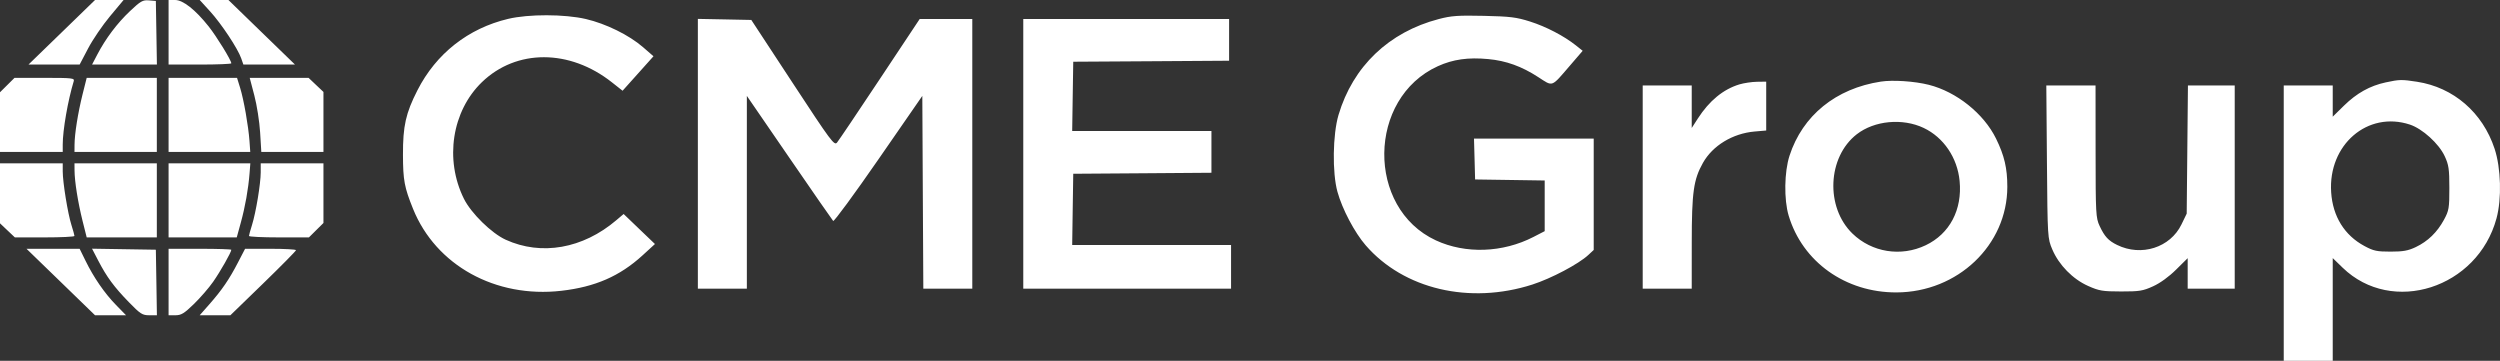 <svg width="97" height="14" viewBox="0 0 97 14" fill="none" xmlns="http://www.w3.org/2000/svg">
<rect x="0" y="0" width="97" height="14" fill="#333333" stroke="none"/>
<path fill-rule="evenodd" clip-rule="evenodd" d="M2.396 1.253L1.105 2.505H2.097H3.09L3.416 1.884C3.594 1.542 3.978 0.979 4.268 0.631L4.795 0H4.241H3.687L2.396 1.253ZM5.043 0.432C4.546 0.902 4.1 1.494 3.774 2.118L3.572 2.505H4.83H6.088L6.068 1.271L6.047 0.037L5.777 0.015C5.538 -0.005 5.456 0.042 5.043 0.432ZM6.541 1.253V2.505H7.758C8.427 2.505 8.975 2.483 8.975 2.456C8.975 2.342 8.405 1.415 8.096 1.026C7.582 0.379 7.102 0 6.797 0H6.541V1.253ZM8.153 0.443C8.592 0.925 9.227 1.883 9.36 2.266L9.443 2.505H10.444H11.445L10.154 1.253L8.863 0H8.306H7.749L8.153 0.443ZM19.716 0.732C18.166 1.101 16.922 2.08 16.198 3.5C15.743 4.392 15.632 4.887 15.635 6.005C15.638 6.996 15.689 7.268 16.027 8.105C16.913 10.296 19.225 11.574 21.777 11.283C23.091 11.133 24.043 10.718 24.928 9.911L25.412 9.468L24.804 8.886L24.197 8.303L23.912 8.545C22.614 9.649 21.008 9.932 19.623 9.302C19.072 9.051 18.279 8.274 18 7.712C17.245 6.19 17.535 4.313 18.698 3.188C20.035 1.896 22.099 1.898 23.738 3.191L24.156 3.521L24.756 2.852L25.355 2.183L24.949 1.83C24.408 1.361 23.513 0.92 22.732 0.738C21.902 0.546 20.512 0.543 19.716 0.732ZM55.829 0.738C53.888 1.244 52.493 2.578 51.934 4.461C51.709 5.22 51.688 6.7 51.893 7.442C52.078 8.112 52.559 9.024 52.99 9.52C54.468 11.222 57.02 11.822 59.454 11.041C60.19 10.804 61.245 10.247 61.627 9.893L61.836 9.699V7.539V5.379H59.514H57.191L57.213 6.171L57.234 6.963L58.584 6.983L59.934 7.003V7.986V8.969L59.497 9.194C58.304 9.808 56.862 9.859 55.713 9.327C53.005 8.074 53.054 3.808 55.792 2.567C56.376 2.302 56.966 2.219 57.741 2.292C58.44 2.357 59.041 2.574 59.684 2.992C60.264 3.368 60.179 3.398 60.903 2.558L61.408 1.971L61.147 1.763C60.685 1.396 59.989 1.033 59.364 0.835C58.837 0.668 58.597 0.638 57.577 0.615C56.575 0.593 56.312 0.611 55.829 0.738ZM27.077 5.966V11.2H28.028H28.978V7.461V3.721L30.623 6.116C31.527 7.433 32.294 8.539 32.327 8.573C32.359 8.607 33.151 7.53 34.086 6.178L35.786 3.721L35.805 7.461L35.825 11.2H36.775H37.725V5.968V0.737H36.705H35.684L34.138 3.065C33.287 4.346 32.54 5.456 32.477 5.531C32.371 5.659 32.251 5.499 30.757 3.221L29.151 0.774L28.114 0.753L27.077 0.733V5.966ZM39.703 5.968V11.2H43.734H47.765V10.353V9.505H44.683H41.601L41.621 8.124L41.642 6.742L44.323 6.723L47.004 6.703V5.894V5.084H44.303H41.601L41.621 3.739L41.642 2.395L44.666 2.376L47.689 2.356V1.547V0.737H43.696H39.703V5.968ZM0.282 3.3L0 3.58V4.737V5.895H1.217H2.434V5.605C2.434 5.049 2.634 3.898 2.861 3.15C2.897 3.031 2.809 3.021 1.732 3.021H0.563L0.282 3.3ZM3.202 3.666C3.024 4.38 2.894 5.195 2.892 5.618L2.89 5.895H4.487H6.085V4.458V3.021H4.724H3.364L3.202 3.666ZM6.541 4.458V5.895H8.126H9.71L9.68 5.471C9.637 4.881 9.459 3.869 9.317 3.408L9.197 3.021H7.869H6.541V4.458ZM9.868 3.703C9.967 4.077 10.068 4.724 10.093 5.139L10.139 5.895H11.344H12.55V4.731V3.567L12.261 3.294L11.973 3.021H10.831H9.689L9.868 3.703ZM72.978 3.166C71.231 3.433 69.94 4.481 69.433 6.042C69.23 6.669 69.214 7.742 69.399 8.363C69.936 10.161 71.606 11.352 73.582 11.346C75.961 11.339 77.884 9.507 77.884 7.246C77.884 6.527 77.77 6.038 77.447 5.379C76.971 4.407 75.914 3.562 74.836 3.29C74.282 3.151 73.443 3.095 72.978 3.166ZM92.564 3.197C91.952 3.329 91.442 3.614 90.947 4.098L90.51 4.527V3.921V3.316H89.559H88.609V8.658V14H89.559H90.51V12.007V10.014L90.895 10.387C92.814 12.246 96.13 11.182 96.864 8.474C97.071 7.711 97.038 6.523 96.791 5.773C96.327 4.366 95.198 3.391 93.781 3.172C93.184 3.08 93.099 3.082 92.564 3.197ZM67.489 3.274C66.861 3.465 66.323 3.906 65.874 4.601L65.639 4.966V4.141V3.316H64.688H63.737V7.258V11.2H64.688H65.639L65.64 9.413C65.641 7.454 65.709 6.969 66.074 6.32C66.451 5.649 67.226 5.178 68.077 5.103L68.529 5.064V4.116V3.168L68.168 3.173C67.969 3.176 67.664 3.222 67.489 3.274ZM79.421 6.282C79.445 9.226 79.447 9.25 79.63 9.68C79.886 10.282 80.425 10.831 81.019 11.095C81.448 11.286 81.578 11.308 82.296 11.309C83.009 11.31 83.142 11.289 83.538 11.109C83.813 10.985 84.155 10.737 84.432 10.462L84.882 10.017V10.609V11.2H85.794H86.707V7.258V3.316H85.8H84.892L84.868 5.803L84.844 8.289L84.641 8.708C84.206 9.607 83.082 9.965 82.144 9.504C81.804 9.338 81.657 9.178 81.465 8.767C81.319 8.456 81.31 8.291 81.309 5.876L81.307 3.316H80.352H79.397L79.421 6.282ZM74.639 4.964C75.412 5.331 75.946 6.118 76.033 7.02C76.141 8.138 75.648 9.072 74.716 9.516C73.758 9.973 72.629 9.793 71.876 9.063C70.82 8.04 70.904 6.094 72.043 5.209C72.727 4.678 73.818 4.575 74.639 4.964ZM93.504 4.834C93.991 4.995 94.627 5.571 94.854 6.059C95.011 6.396 95.035 6.56 95.035 7.295C95.035 8.077 95.019 8.172 94.826 8.527C94.561 9.015 94.201 9.363 93.732 9.587C93.435 9.728 93.242 9.763 92.754 9.763C92.222 9.763 92.094 9.736 91.741 9.546C90.965 9.13 90.511 8.398 90.449 7.461C90.327 5.616 91.865 4.293 93.504 4.834ZM0 7.501V8.665L0.288 8.938L0.577 9.211H1.734C2.37 9.211 2.89 9.186 2.889 9.155C2.889 9.125 2.836 8.934 2.772 8.732C2.63 8.284 2.435 7.08 2.434 6.65L2.434 6.337H1.217H0V7.501ZM2.892 6.613C2.894 7.037 3.024 7.852 3.202 8.566L3.364 9.211H4.724H6.085V7.774V6.337H4.487H2.89L2.892 6.613ZM6.541 7.774V9.211H7.864H9.186L9.343 8.639C9.513 8.022 9.635 7.337 9.683 6.724L9.713 6.337H8.127H6.541V7.774ZM10.116 6.687C10.115 7.125 9.93 8.245 9.777 8.732C9.713 8.934 9.661 9.125 9.66 9.155C9.66 9.186 10.183 9.211 10.823 9.211H11.986L12.268 8.931L12.55 8.652V7.494V6.337H11.333H10.116L10.116 6.687ZM2.358 10.942L3.687 12.232H4.288H4.89L4.503 11.835C4.057 11.379 3.634 10.764 3.314 10.109L3.09 9.653H2.059H1.028L2.358 10.942ZM3.811 10.111C4.144 10.752 4.426 11.134 5.001 11.725C5.447 12.183 5.523 12.232 5.792 12.232H6.088L6.068 10.96L6.047 9.689L4.809 9.669L3.571 9.649L3.811 10.111ZM6.541 10.942V12.232H6.807C7.031 12.232 7.146 12.162 7.521 11.798C7.767 11.56 8.105 11.17 8.271 10.932C8.549 10.535 8.975 9.785 8.975 9.692C8.975 9.67 8.427 9.653 7.758 9.653H6.541V10.942ZM9.232 10.187C8.892 10.843 8.608 11.257 8.122 11.808L7.748 12.232H8.343H8.939L10.212 10.997C10.912 10.317 11.485 9.737 11.485 9.707C11.485 9.677 11.04 9.653 10.497 9.653H9.509L9.232 10.187Z" fill="white"/>
</svg>
